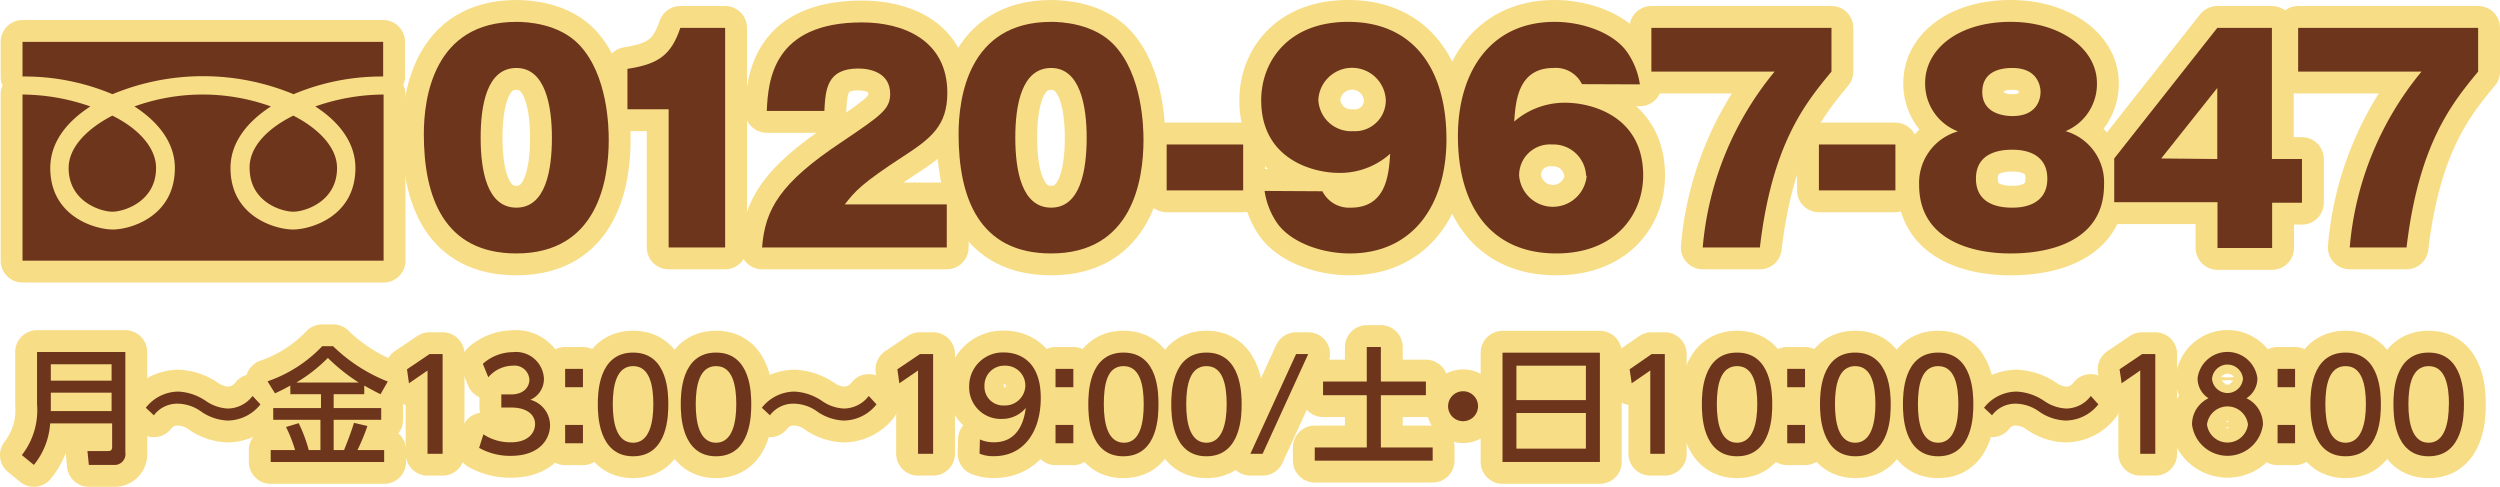 <svg xmlns="http://www.w3.org/2000/svg" viewBox="0 0 228.75 44.54"><defs><style>.cls-1{fill:none;stroke:#f8dd87;stroke-linejoin:round;stroke-width:4px;}.cls-2{fill:#6d351c;}</style></defs><title>tel</title><g id="レイヤー_2" data-name="レイヤー 2"><g id="レイヤー_1-2" data-name="レイヤー 1"><path class="cls-1" d="M11.47,41.39a1,1,0,0,1-1.09,1.15H8.13L8,41.27h1.9c.22,0,.36-.08.36-.38V38.74H4.59a6.7,6.7,0,0,1-1.49,3.8L2,41.64A6.67,6.67,0,0,0,3.39,37V32.21h8.08ZM4.65,33.33v1.5h5.56v-1.5Zm0,2.6v1.68h5.56V35.93Z"/><path class="cls-1" d="M23.83,37a3.86,3.86,0,0,1-3,1.48,4.54,4.54,0,0,1-2.46-.85,3.75,3.75,0,0,0-2.05-.69A2.66,2.66,0,0,0,14.08,38l-.74-.69a3.81,3.81,0,0,1,3-1.48,4.87,4.87,0,0,1,2.5.86,3.84,3.84,0,0,0,2,.69,2.88,2.88,0,0,0,2.27-1.15Z"/><path class="cls-1" d="M26.56,35.28c-.59.33-1,.53-1.4.71l-.68-1.1a12.48,12.48,0,0,0,5-3.21h1a15.08,15.08,0,0,0,5,3.23l-.66,1.16c-.33-.16-.67-.33-1.49-.79v.79H30.53v1.27h4.35v1.07H30.53v2.77h.95c.18-.42.66-1.67.91-2.49l1.23.29a19.55,19.55,0,0,1-.91,2.2h2.44v1.09H24.77V41.18H27a12.81,12.81,0,0,0-.83-2.11l1.16-.35a13.67,13.67,0,0,1,.92,2.46h1.07V38.41H25V37.34h4.37V36.07h-2.8ZM32.82,35A16.94,16.94,0,0,1,30,32.75,14.21,14.21,0,0,1,27.12,35Z"/><path class="cls-1" d="M39.3,32.4h1.2v9.12H39.12V33.9l-1.7,1.17-.18-1.28Z"/><path class="cls-1" d="M44.23,39.74a4.44,4.44,0,0,0,2.51.73c1.63,0,2.22-.9,2.22-1.68s-.67-1.5-2.18-1.5h-.91v-1.2h.88c1.24,0,1.69-.74,1.69-1.35a1.36,1.36,0,0,0-1.52-1.28,3,3,0,0,0-2.24,1.06l-.5-1.23a4.18,4.18,0,0,1,2.75-1.07,2.56,2.56,0,0,1,2.84,2.42,2.08,2.08,0,0,1-1.24,1.94,2.43,2.43,0,0,1,1.8,2.33c0,1.23-.92,2.8-3.59,2.8a5.78,5.78,0,0,1-2.9-.73Z"/><path class="cls-1" d="M53.34,33.75v1.68H51.71V33.75Zm0,5.13v1.68H51.71V38.88Z"/><path class="cls-1" d="M54.7,37c0-.89,0-4.74,3.23-4.74s3.22,3.86,3.22,4.74,0,4.75-3.22,4.75S54.7,37.84,54.7,37Zm5.08,0c0-1.76-.34-3.5-1.85-3.5s-1.86,1.75-1.86,3.5.38,3.51,1.86,3.51S59.78,38.69,59.78,37Z"/><path class="cls-1" d="M62.29,37c0-.89,0-4.74,3.23-4.74s3.22,3.86,3.22,4.74,0,4.75-3.22,4.75S62.29,37.84,62.29,37Zm5.08,0c0-1.76-.34-3.5-1.85-3.5s-1.86,1.75-1.86,3.5.38,3.51,1.86,3.51S67.37,38.69,67.37,37Z"/><path class="cls-1" d="M80.2,37a3.86,3.86,0,0,1-3,1.48,4.56,4.56,0,0,1-2.46-.85,3.7,3.7,0,0,0-2-.69A2.66,2.66,0,0,0,70.45,38l-.74-.69a3.82,3.82,0,0,1,3-1.48,4.93,4.93,0,0,1,2.51.86,3.78,3.78,0,0,0,2,.69,2.88,2.88,0,0,0,2.27-1.15Z"/><path class="cls-1" d="M84.17,32.4h1.21v9.12H84V33.9l-1.71,1.17-.18-1.28Z"/><path class="cls-1" d="M89.66,40.21a3.15,3.15,0,0,0,1.28.26c1.88,0,2.69-1.38,2.92-3.14a2.81,2.81,0,0,1-2.18,1,2.88,2.88,0,0,1-3-2.95,3.08,3.08,0,0,1,3.19-3.13c1,0,3.36.43,3.36,4.16,0,3.13-1.59,5.33-4.27,5.33a3.3,3.3,0,0,1-1.33-.23Zm2.21-3.11a1.86,1.86,0,0,0,1.95-1.8,1.82,1.82,0,0,0-1.9-1.84,1.8,1.8,0,0,0-1.84,1.84A1.71,1.71,0,0,0,91.87,37.1Z"/><path class="cls-1" d="M98.21,33.75v1.68H96.58V33.75Zm0,5.13v1.68H96.58V38.88Z"/><path class="cls-1" d="M99.58,37c0-.89,0-4.74,3.22-4.74S106,36.08,106,37s0,4.75-3.22,4.75S99.58,37.84,99.58,37Zm5.07,0c0-1.76-.33-3.5-1.85-3.5S101,35.21,101,37s.38,3.51,1.85,3.51S104.65,38.69,104.65,37Z"/><path class="cls-1" d="M107.17,37c0-.89,0-4.74,3.22-4.74s3.22,3.86,3.22,4.74,0,4.75-3.22,4.75S107.17,37.84,107.17,37Zm5.07,0c0-1.76-.33-3.5-1.85-3.5s-1.85,1.75-1.85,3.5.38,3.51,1.85,3.51S112.24,38.69,112.24,37Z"/><path class="cls-1" d="M119.7,32.4l-4.17,9.12h-1.12l4.18-9.12Z"/><path class="cls-1" d="M125.06,31.75h1.29v3.16h4.12v1.25h-4.12v4.78h4.74v1.21H120.3V40.94h4.76V36.16h-4V34.91h4Z"/><path class="cls-1" d="M135.24,37.15a1.37,1.37,0,1,1-1.37-1.35A1.36,1.36,0,0,1,135.24,37.15Z"/><path class="cls-1" d="M146.39,32.27v10h-8.91v-10Zm-7.64,4.34h6.36V33.46h-6.36Zm0,1.18v3.26h6.36V37.79Z"/><path class="cls-1" d="M151.12,32.4h1.21v9.12H151V33.9l-1.7,1.17-.19-1.28Z"/><path class="cls-1" d="M155.72,37c0-.89,0-4.74,3.22-4.74s3.22,3.86,3.22,4.74,0,4.75-3.22,4.75S155.72,37.84,155.72,37Zm5.07,0c0-1.76-.33-3.5-1.85-3.5s-1.85,1.75-1.85,3.5.38,3.51,1.85,3.51S160.79,38.69,160.79,37Z"/><path class="cls-1" d="M165.16,33.75v1.68h-1.63V33.75Zm0,5.13v1.68h-1.63V38.88Z"/><path class="cls-1" d="M166.53,37c0-.89,0-4.74,3.22-4.74S173,36.08,173,37s0,4.75-3.22,4.75S166.53,37.84,166.53,37Zm5.07,0c0-1.76-.33-3.5-1.85-3.5s-1.85,1.75-1.85,3.5.38,3.51,1.85,3.51S171.6,38.69,171.6,37Z"/><path class="cls-1" d="M174.12,37c0-.89,0-4.74,3.22-4.74s3.22,3.86,3.22,4.74,0,4.75-3.22,4.75S174.12,37.84,174.12,37Zm5.07,0c0-1.76-.33-3.5-1.85-3.5s-1.85,1.75-1.85,3.5.38,3.51,1.85,3.51S179.19,38.69,179.19,37Z"/><path class="cls-1" d="M192,37a3.86,3.86,0,0,1-3,1.48,4.54,4.54,0,0,1-2.46-.85,3.75,3.75,0,0,0-2-.69A2.67,2.67,0,0,0,182.27,38l-.73-.69a3.81,3.81,0,0,1,3-1.48,4.9,4.9,0,0,1,2.51.86,3.84,3.84,0,0,0,2,.69,2.84,2.84,0,0,0,2.26-1.15Z"/><path class="cls-1" d="M196,32.4h1.21v9.12h-1.38V33.9l-1.7,1.17-.19-1.28Z"/><path class="cls-1" d="M207.06,38.84a3.27,3.27,0,0,1-6.49,0,2.64,2.64,0,0,1,1.51-2.4,2.14,2.14,0,0,1-1-1.85,2.76,2.76,0,0,1,5.47,0,2.14,2.14,0,0,1-1,1.85A2.64,2.64,0,0,1,207.06,38.84Zm-1.37,0a1.89,1.89,0,0,0-3.75,0,1.89,1.89,0,0,0,3.75,0Zm-.46-4.18a1.42,1.42,0,0,0-2.83,0,1.42,1.42,0,0,0,2.83,0Z"/><path class="cls-1" d="M210,33.75v1.68H208.4V33.75Zm0,5.13v1.68H208.4V38.88Z"/><path class="cls-1" d="M211.4,37c0-.89,0-4.74,3.22-4.74s3.23,3.86,3.23,4.74,0,4.75-3.23,4.75S211.4,37.84,211.4,37Zm5.08,0c0-1.76-.34-3.5-1.86-3.5s-1.85,1.75-1.85,3.5.38,3.51,1.85,3.51S216.48,38.69,216.48,37Z"/><path class="cls-1" d="M219,37c0-.89,0-4.74,3.22-4.74s3.23,3.86,3.23,4.74,0,4.75-3.23,4.75S219,37.84,219,37Zm5.08,0c0-1.76-.34-3.5-1.86-3.5s-1.85,1.75-1.85,3.5.38,3.51,1.85,3.51S224.07,38.69,224.07,37Z"/><path class="cls-2" d="M11.47,41.39a1,1,0,0,1-1.09,1.15H8.13L8,41.27h1.9c.22,0,.36-.08.36-.38V38.74H4.59a6.7,6.7,0,0,1-1.49,3.8L2,41.64A6.67,6.67,0,0,0,3.39,37V32.21h8.08ZM4.65,33.33v1.5h5.56v-1.5Zm0,2.6v1.68h5.56V35.93Z"/><path class="cls-2" d="M23.83,37a3.86,3.86,0,0,1-3,1.48,4.54,4.54,0,0,1-2.46-.85,3.75,3.75,0,0,0-2.05-.69A2.66,2.66,0,0,0,14.08,38l-.74-.69a3.81,3.81,0,0,1,3-1.48,4.87,4.87,0,0,1,2.5.86,3.84,3.84,0,0,0,2,.69,2.88,2.88,0,0,0,2.27-1.15Z"/><path class="cls-2" d="M26.56,35.28c-.59.33-1,.53-1.4.71l-.68-1.1a12.48,12.48,0,0,0,5-3.21h1a15.08,15.08,0,0,0,5,3.23l-.66,1.16c-.33-.16-.67-.33-1.49-.79v.79H30.53v1.27h4.35v1.07H30.53v2.77h.95c.18-.42.66-1.67.91-2.49l1.23.29a19.55,19.55,0,0,1-.91,2.2h2.44v1.09H24.77V41.18H27a12.81,12.81,0,0,0-.83-2.11l1.16-.35a13.67,13.67,0,0,1,.92,2.46h1.07V38.41H25V37.34h4.37V36.07h-2.8ZM32.82,35A16.94,16.94,0,0,1,30,32.75,14.21,14.21,0,0,1,27.12,35Z"/><path class="cls-2" d="M39.3,32.4h1.2v9.12H39.12V33.9l-1.7,1.17-.18-1.28Z"/><path class="cls-2" d="M44.23,39.74a4.44,4.44,0,0,0,2.51.73c1.63,0,2.22-.9,2.22-1.68s-.67-1.5-2.18-1.5h-.91v-1.2h.88c1.24,0,1.69-.74,1.69-1.35a1.36,1.36,0,0,0-1.52-1.28,3,3,0,0,0-2.24,1.06l-.5-1.23a4.18,4.18,0,0,1,2.75-1.07,2.56,2.56,0,0,1,2.84,2.42,2.08,2.08,0,0,1-1.24,1.94,2.43,2.43,0,0,1,1.8,2.33c0,1.23-.92,2.8-3.59,2.8a5.78,5.78,0,0,1-2.9-.73Z"/><path class="cls-2" d="M53.34,33.75v1.68H51.71V33.75Zm0,5.13v1.68H51.71V38.88Z"/><path class="cls-2" d="M54.7,37c0-.89,0-4.74,3.23-4.74s3.22,3.86,3.22,4.74,0,4.75-3.22,4.75S54.7,37.84,54.7,37Zm5.08,0c0-1.76-.34-3.5-1.85-3.5s-1.86,1.75-1.86,3.5.38,3.51,1.86,3.51S59.78,38.69,59.78,37Z"/><path class="cls-2" d="M62.29,37c0-.89,0-4.74,3.23-4.74s3.22,3.86,3.22,4.74,0,4.75-3.22,4.75S62.29,37.84,62.29,37Zm5.08,0c0-1.76-.34-3.5-1.85-3.5s-1.86,1.75-1.86,3.5.38,3.51,1.86,3.51S67.37,38.69,67.37,37Z"/><path class="cls-2" d="M80.2,37a3.86,3.86,0,0,1-3,1.48,4.56,4.56,0,0,1-2.46-.85,3.7,3.7,0,0,0-2-.69A2.66,2.66,0,0,0,70.45,38l-.74-.69a3.82,3.82,0,0,1,3-1.48,4.93,4.93,0,0,1,2.51.86,3.78,3.78,0,0,0,2,.69,2.88,2.88,0,0,0,2.27-1.15Z"/><path class="cls-2" d="M84.17,32.4h1.21v9.12H84V33.9l-1.71,1.17-.18-1.28Z"/><path class="cls-2" d="M89.66,40.21a3.15,3.15,0,0,0,1.28.26c1.88,0,2.69-1.38,2.92-3.14a2.81,2.81,0,0,1-2.18,1,2.88,2.88,0,0,1-3-2.95,3.08,3.08,0,0,1,3.19-3.13c1,0,3.36.43,3.36,4.16,0,3.13-1.59,5.33-4.27,5.33a3.3,3.3,0,0,1-1.33-.23Zm2.21-3.11a1.86,1.86,0,0,0,1.95-1.8,1.82,1.82,0,0,0-1.9-1.84,1.8,1.8,0,0,0-1.84,1.84A1.71,1.71,0,0,0,91.87,37.1Z"/><path class="cls-2" d="M98.21,33.75v1.68H96.58V33.75Zm0,5.13v1.68H96.58V38.88Z"/><path class="cls-2" d="M99.58,37c0-.89,0-4.74,3.22-4.74S106,36.08,106,37s0,4.75-3.22,4.75S99.58,37.84,99.58,37Zm5.07,0c0-1.76-.33-3.5-1.85-3.5S101,35.21,101,37s.38,3.51,1.85,3.51S104.65,38.69,104.65,37Z"/><path class="cls-2" d="M107.17,37c0-.89,0-4.74,3.22-4.74s3.22,3.86,3.22,4.74,0,4.75-3.22,4.75S107.17,37.84,107.17,37Zm5.07,0c0-1.76-.33-3.5-1.85-3.5s-1.85,1.75-1.85,3.5.38,3.51,1.85,3.51S112.24,38.69,112.24,37Z"/><path class="cls-2" d="M119.7,32.4l-4.17,9.12h-1.12l4.18-9.12Z"/><path class="cls-2" d="M125.06,31.75h1.29v3.16h4.12v1.25h-4.12v4.78h4.74v1.21H120.3V40.94h4.76V36.16h-4V34.91h4Z"/><path class="cls-2" d="M135.24,37.15a1.37,1.37,0,1,1-1.37-1.35A1.36,1.36,0,0,1,135.24,37.15Z"/><path class="cls-2" d="M146.39,32.27v10h-8.91v-10Zm-7.64,4.34h6.36V33.46h-6.36Zm0,1.18v3.26h6.36V37.79Z"/><path class="cls-2" d="M151.12,32.4h1.21v9.12H151V33.9l-1.7,1.17-.19-1.28Z"/><path class="cls-2" d="M155.72,37c0-.89,0-4.74,3.22-4.74s3.22,3.86,3.22,4.74,0,4.75-3.22,4.75S155.72,37.84,155.72,37Zm5.07,0c0-1.76-.33-3.5-1.85-3.5s-1.85,1.75-1.85,3.5.38,3.51,1.85,3.51S160.79,38.69,160.79,37Z"/><path class="cls-2" d="M165.16,33.75v1.68h-1.63V33.75Zm0,5.13v1.68h-1.63V38.88Z"/><path class="cls-2" d="M166.53,37c0-.89,0-4.74,3.22-4.74S173,36.08,173,37s0,4.75-3.22,4.75S166.53,37.84,166.53,37Zm5.07,0c0-1.76-.33-3.5-1.85-3.5s-1.85,1.75-1.85,3.5.38,3.51,1.85,3.51S171.6,38.69,171.6,37Z"/><path class="cls-2" d="M174.12,37c0-.89,0-4.74,3.22-4.74s3.22,3.86,3.22,4.74,0,4.75-3.22,4.75S174.12,37.84,174.12,37Zm5.07,0c0-1.76-.33-3.5-1.85-3.5s-1.85,1.75-1.85,3.5.38,3.51,1.85,3.51S179.19,38.69,179.19,37Z"/><path class="cls-2" d="M192,37a3.86,3.86,0,0,1-3,1.48,4.54,4.54,0,0,1-2.46-.85,3.75,3.75,0,0,0-2-.69A2.67,2.67,0,0,0,182.27,38l-.73-.69a3.81,3.81,0,0,1,3-1.48,4.9,4.9,0,0,1,2.51.86,3.84,3.84,0,0,0,2,.69,2.84,2.84,0,0,0,2.26-1.15Z"/><path class="cls-2" d="M196,32.4h1.21v9.12h-1.38V33.9l-1.7,1.17-.19-1.28Z"/><path class="cls-2" d="M207.06,38.84a3.27,3.27,0,0,1-6.49,0,2.64,2.64,0,0,1,1.51-2.4,2.14,2.14,0,0,1-1-1.85,2.76,2.76,0,0,1,5.47,0,2.14,2.14,0,0,1-1,1.85A2.64,2.64,0,0,1,207.06,38.84Zm-1.37,0a1.89,1.89,0,0,0-3.75,0,1.89,1.89,0,0,0,3.75,0Zm-.46-4.18a1.42,1.42,0,0,0-2.83,0,1.42,1.42,0,0,0,2.83,0Z"/><path class="cls-2" d="M210,33.75v1.68H208.4V33.75Zm0,5.13v1.68H208.4V38.88Z"/><path class="cls-2" d="M211.4,37c0-.89,0-4.74,3.22-4.74s3.23,3.86,3.23,4.74,0,4.75-3.23,4.75S211.4,37.84,211.4,37Zm5.08,0c0-1.76-.34-3.5-1.86-3.5s-1.85,1.75-1.85,3.5.38,3.51,1.85,3.51S216.48,38.69,216.48,37Z"/><path class="cls-2" d="M219,37c0-.89,0-4.74,3.22-4.74s3.23,3.86,3.23,4.74,0,4.75-3.23,4.75S219,37.84,219,37Zm5.08,0c0-1.76-.34-3.5-1.86-3.5s-1.85,1.75-1.85,3.5.38,3.51,1.85,3.51S224.07,38.69,224.07,37Z"/><path class="cls-1" d="M26.86,8.62a21.63,21.63,0,0,0-16.57,0A20.75,20.75,0,0,0,2.06,7V3.83h33V7A20.76,20.76,0,0,0,26.86,8.62ZM2.06,23.85V8.65A19.11,19.11,0,0,1,8.27,9.74C6.14,11.11,4.6,13,4.6,15.37,4.6,19.85,8.75,21,10.32,21S16,19.85,16,15.37c0-2.35-1.57-4.26-3.7-5.63a18.43,18.43,0,0,1,12.49,0c-2.13,1.37-3.7,3.28-3.7,5.63,0,4.48,4.15,5.63,5.72,5.63s5.71-1.15,5.71-5.63c0-2.35-1.54-4.26-3.67-5.63A19.13,19.13,0,0,1,35.1,8.65v15.2Zm4.22-8.48c0-1.82,1.57-3.53,4-4.79,2.49,1.23,4,3,4,4.79,0,3.08-2.94,4-4,4S6.28,18.45,6.28,15.37Zm20.56-4.79c2.46,1.26,4,3,4,4.79,0,3.08-2.94,4-4,4s-4-.87-4-4C22.8,13.55,24.34,11.81,26.84,10.58Z"/><path class="cls-1" d="M53,4.1c2.63,2.77,2.7,7.6,2.7,8.7,0,3.67-1,10.39-8.45,10.39-6.62,0-8.47-5.14-8.47-10.92C38.78,9,39.66,2,47.25,2,48.23,2,51.15,2.15,53,4.1ZM47.25,6.22c-2.7,0-3.27,3.4-3.27,6.38s.57,6.4,3.27,6.4,3.25-3.48,3.25-6.4S49.9,6.22,47.25,6.22Z"/><path class="cls-1" d="M61.18,22.64V10H57.41V6.3c2.82-.43,4-1.25,4.84-3.75h4.1V22.64Z"/><path class="cls-1" d="M86.63,22.64H69.73C70,19.15,71.36,16.75,77,13c3.6-2.43,4.45-3,4.45-4.4,0-1.93-1.77-2.33-2.92-2.33-2.88,0-3,1.93-3.1,3.88H70.16c.12-2.83.59-8.1,8.72-8.1,3.7,0,7.8,1.57,7.8,6.45,0,3-1.5,4.17-4.05,5.82-3.8,2.48-4.4,3.18-5.33,4.38h9.33Z"/><path class="cls-1" d="M101.93,4.1c2.62,2.77,2.7,7.6,2.7,8.7,0,3.67-1,10.39-8.45,10.39-6.63,0-8.47-5.14-8.47-10.92C87.71,9,88.58,2,96.18,2,97.15,2,100.08,2.15,101.93,4.1ZM96.18,6.22c-2.7,0-3.28,3.4-3.28,6.38s.58,6.4,3.28,6.4,3.25-3.48,3.25-6.4S98.83,6.22,96.18,6.22Z"/><path class="cls-1" d="M113.75,17.42h-7v-4.2h7Z"/><path class="cls-1" d="M121,17.5a2.73,2.73,0,0,0,2.6,1.5c3.28,0,3.48-3.1,3.6-4.93a6.87,6.87,0,0,1-4.7,1.75c-2.25,0-7.1-1.17-7.1-6.65,0-3.52,2.45-7.17,7.95-7.17,6.05,0,9,4.4,9,10.75,0,5.75-2.87,10.44-8.85,10.44-2.57,0-5.35-1-6.6-2.72a6.92,6.92,0,0,1-1.19-3Zm-.37-8.38A3,3,0,0,0,123.8,12a2.82,2.82,0,0,0,3-2.88,3.09,3.09,0,0,0-6.17,0Z"/><path class="cls-1" d="M144.75,7.7a2.66,2.66,0,0,0-2.6-1.48c-3.27,0-3.47,3.08-3.6,4.9a7.06,7.06,0,0,1,4.7-1.72c2.18,0,7.1,1.1,7.1,6.65,0,3.5-2.45,7.14-7.95,7.14-6.05,0-9-4.39-9-10.74C133.4,6.7,136.28,2,142.25,2c2.58,0,5.35,1,6.6,2.72a7,7,0,0,1,1.2,3Zm.38,8.4A3,3,0,0,0,142,13.22a2.82,2.82,0,0,0-3,2.85,3.1,3.1,0,0,0,6.18,0Z"/><path class="cls-1" d="M151.1,6.55v-4h16.48v4c-2.35,2.85-5.43,6.55-6.55,16.09H155.8a29.1,29.1,0,0,1,6.58-16.09Z"/><path class="cls-1" d="M173.43,17.42h-7v-4.2h7Z"/><path class="cls-1" d="M192.52,16.92c0,6.25-7.27,6.27-8.62,6.27-3.07,0-8.3-1-8.3-6.27a4.9,4.9,0,0,1,3.55-4.9,4.67,4.67,0,0,1-3-4.42c0-3.08,3-5.6,7.83-5.6,4.45,0,7.89,2.4,7.89,5.62A4.67,4.67,0,0,1,189,12,4.87,4.87,0,0,1,192.52,16.92Zm-8.39-3.22c-.73,0-3.33.05-3.33,2.65S183.4,19,184.13,19c.5,0,3.2,0,3.2-2.65S184.65,13.7,184.13,13.7Zm0-3.08c2.48,0,2.58-1.85,2.58-2.2s-.13-2.2-2.58-2.2c-1.17,0-2.75.35-2.75,2.2S183.13,10.62,184.15,10.62Z"/><path class="cls-1" d="M202.88,2.55h5v12h2.75v4H207.9v4.14h-5V18.5h-9.45v-4Zm0,12V8.05l-5.13,6.45Z"/><path class="cls-1" d="M210.28,6.55v-4h16.47v4c-2.35,2.85-5.42,6.55-6.55,16.09H215a29.06,29.06,0,0,1,6.57-16.09Z"/><path class="cls-2" d="M26.86,8.62a21.63,21.63,0,0,0-16.57,0A20.75,20.75,0,0,0,2.06,7V3.83h33V7A20.76,20.76,0,0,0,26.86,8.62ZM2.06,23.85V8.65A19.11,19.11,0,0,1,8.27,9.74C6.14,11.11,4.6,13,4.6,15.37,4.6,19.85,8.75,21,10.32,21S16,19.85,16,15.37c0-2.35-1.57-4.26-3.7-5.63a18.43,18.43,0,0,1,12.49,0c-2.13,1.37-3.7,3.28-3.7,5.63,0,4.48,4.15,5.63,5.72,5.63s5.71-1.15,5.71-5.63c0-2.35-1.54-4.26-3.67-5.63A19.13,19.13,0,0,1,35.1,8.65v15.2Zm4.22-8.48c0-1.82,1.57-3.53,4-4.79,2.49,1.23,4,3,4,4.79,0,3.08-2.94,4-4,4S6.28,18.45,6.28,15.37Zm20.56-4.79c2.46,1.26,4,3,4,4.79,0,3.08-2.94,4-4,4s-4-.87-4-4C22.8,13.55,24.34,11.81,26.84,10.58Z"/><path class="cls-2" d="M53,4.1c2.63,2.77,2.7,7.6,2.7,8.7,0,3.67-1,10.39-8.45,10.39-6.62,0-8.47-5.14-8.47-10.92C38.78,9,39.66,2,47.25,2,48.23,2,51.15,2.15,53,4.1ZM47.25,6.22c-2.7,0-3.27,3.4-3.27,6.38s.57,6.4,3.27,6.4,3.25-3.48,3.25-6.4S49.9,6.22,47.25,6.22Z"/><path class="cls-2" d="M61.18,22.64V10H57.41V6.3c2.82-.43,4-1.25,4.84-3.75h4.1V22.64Z"/><path class="cls-2" d="M86.63,22.64H69.73C70,19.15,71.36,16.75,77,13c3.6-2.43,4.45-3,4.45-4.4,0-1.93-1.77-2.33-2.92-2.33-2.88,0-3,1.93-3.1,3.88H70.16c.12-2.83.59-8.1,8.72-8.1,3.7,0,7.8,1.57,7.8,6.45,0,3-1.5,4.17-4.05,5.82-3.8,2.48-4.4,3.18-5.33,4.38h9.33Z"/><path class="cls-2" d="M101.93,4.1c2.62,2.77,2.7,7.6,2.7,8.7,0,3.67-1,10.39-8.45,10.39-6.63,0-8.47-5.14-8.47-10.92C87.71,9,88.58,2,96.18,2,97.15,2,100.08,2.15,101.93,4.1ZM96.18,6.22c-2.7,0-3.28,3.4-3.28,6.38s.58,6.4,3.28,6.4,3.25-3.48,3.25-6.4S98.83,6.22,96.18,6.22Z"/><path class="cls-2" d="M113.75,17.42h-7v-4.2h7Z"/><path class="cls-2" d="M121,17.5a2.73,2.73,0,0,0,2.6,1.5c3.28,0,3.48-3.1,3.6-4.93a6.87,6.87,0,0,1-4.7,1.75c-2.25,0-7.1-1.17-7.1-6.65,0-3.52,2.45-7.17,7.95-7.17,6.05,0,9,4.4,9,10.75,0,5.75-2.87,10.44-8.85,10.44-2.57,0-5.35-1-6.6-2.72a6.92,6.92,0,0,1-1.19-3Zm-.37-8.38A3,3,0,0,0,123.8,12a2.82,2.82,0,0,0,3-2.88,3.09,3.09,0,0,0-6.17,0Z"/><path class="cls-2" d="M144.75,7.7a2.66,2.66,0,0,0-2.6-1.48c-3.27,0-3.47,3.08-3.6,4.9a7.06,7.06,0,0,1,4.7-1.72c2.18,0,7.1,1.1,7.1,6.65,0,3.5-2.45,7.14-7.95,7.14-6.05,0-9-4.39-9-10.74C133.4,6.7,136.28,2,142.25,2c2.58,0,5.35,1,6.6,2.72a7,7,0,0,1,1.2,3Zm.38,8.4A3,3,0,0,0,142,13.22a2.82,2.82,0,0,0-3,2.85,3.1,3.1,0,0,0,6.18,0Z"/><path class="cls-2" d="M151.1,6.55v-4h16.48v4c-2.35,2.85-5.43,6.55-6.55,16.09H155.8a29.1,29.1,0,0,1,6.58-16.09Z"/><path class="cls-2" d="M173.43,17.42h-7v-4.2h7Z"/><path class="cls-2" d="M192.52,16.92c0,6.25-7.27,6.27-8.62,6.27-3.07,0-8.3-1-8.3-6.27a4.9,4.9,0,0,1,3.55-4.9,4.67,4.67,0,0,1-3-4.42c0-3.08,3-5.6,7.83-5.6,4.45,0,7.89,2.4,7.89,5.62A4.67,4.67,0,0,1,189,12,4.87,4.87,0,0,1,192.52,16.92Zm-8.39-3.22c-.73,0-3.33.05-3.33,2.65S183.4,19,184.13,19c.5,0,3.2,0,3.2-2.65S184.65,13.7,184.13,13.7Zm0-3.08c2.48,0,2.58-1.85,2.58-2.2s-.13-2.2-2.58-2.2c-1.17,0-2.75.35-2.75,2.2S183.13,10.62,184.15,10.62Z"/><path class="cls-2" d="M202.88,2.55h5v12h2.75v4H207.9v4.14h-5V18.5h-9.45v-4Zm0,12V8.05l-5.13,6.45Z"/><path class="cls-2" d="M210.28,6.55v-4h16.47v4c-2.35,2.85-5.42,6.55-6.55,16.09H215a29.06,29.06,0,0,1,6.57-16.09Z"/></g></g></svg>